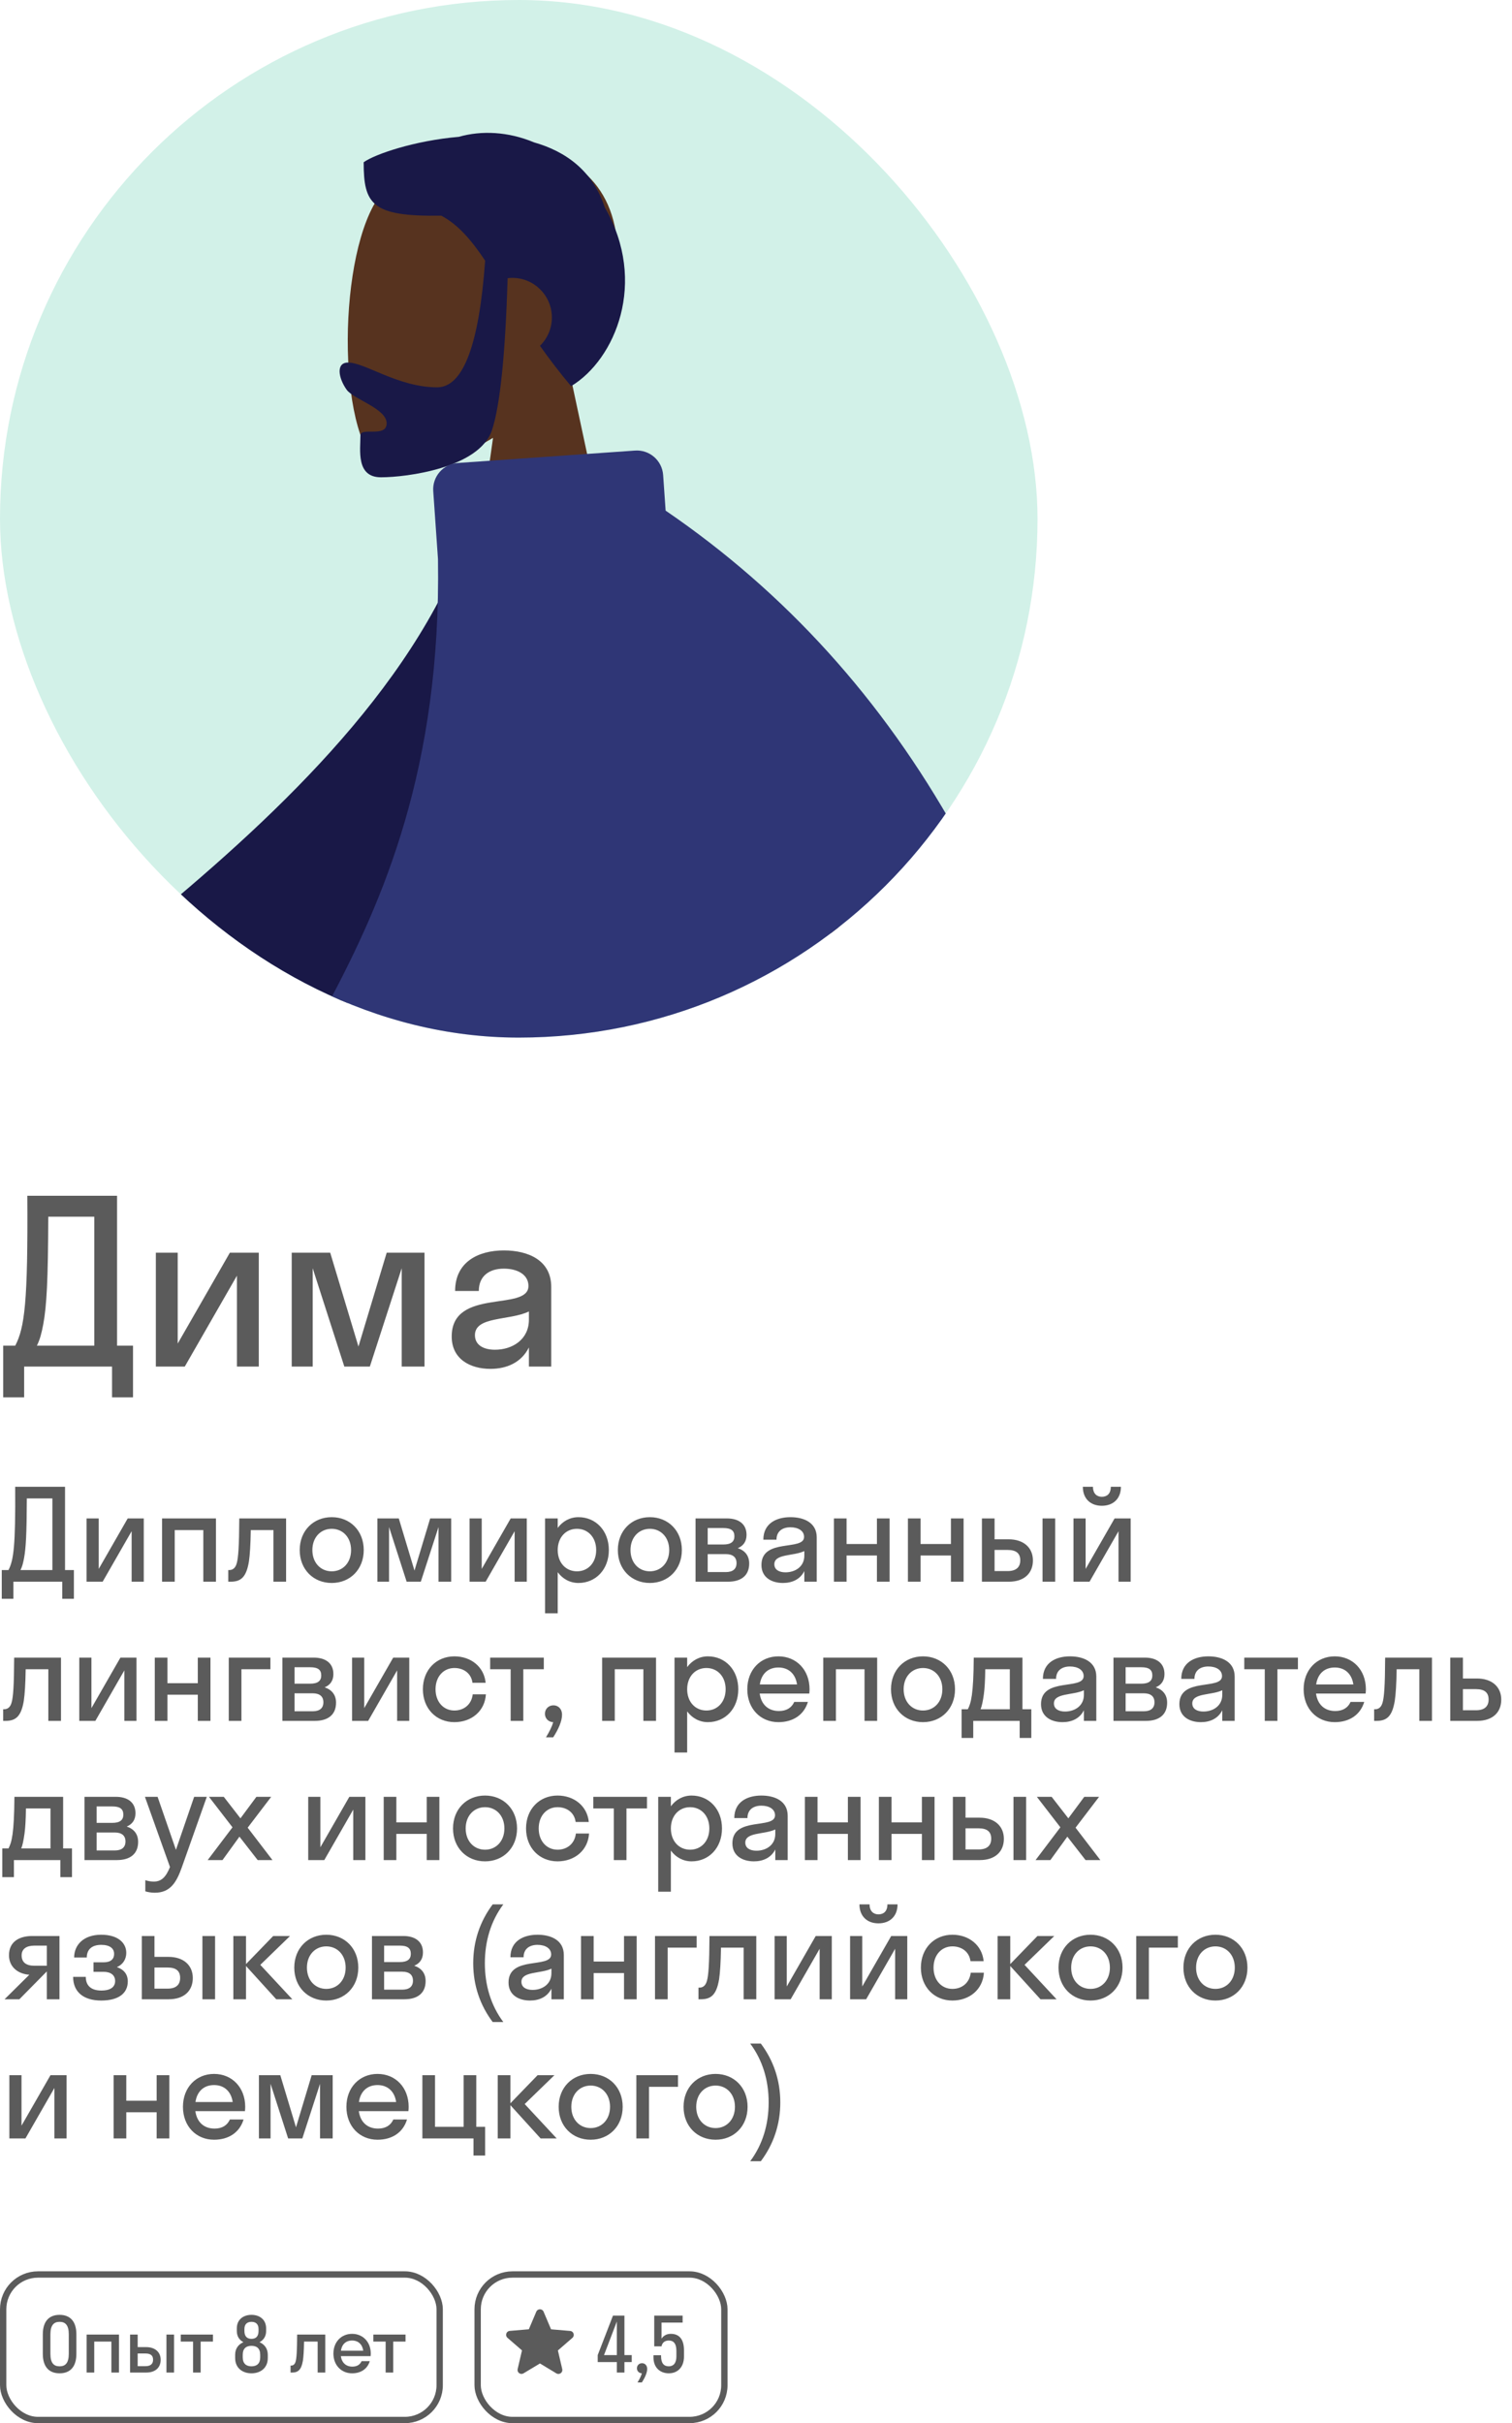 <?xml version="1.0" encoding="UTF-8"?> <svg xmlns="http://www.w3.org/2000/svg" width="239" height="383" viewBox="0 0 239 383" fill="none"> <g clip-path="url(#clip0_132_3168)"> <rect width="164" height="164" rx="82" fill="#D2F1E8"></rect> <path fill-rule="evenodd" clip-rule="evenodd" d="M90.083 59.035C94.879 53.394 98.125 46.481 97.582 38.735C96.019 16.416 65.014 21.326 58.983 32.591C52.951 43.855 53.668 72.428 61.463 74.442C64.572 75.245 71.194 73.278 77.933 69.207L73.703 99.196H98.682L90.083 59.035Z" fill="#57331F"></path> <path fill-rule="evenodd" clip-rule="evenodd" d="M76.685 41.2C75.728 54.546 73.199 61.219 69.097 61.219C62.943 61.219 57.721 57.304 55.021 57.304C53.053 57.304 53.492 59.773 54.797 61.603C55.873 63.112 61.116 64.568 61.116 66.908C61.116 69.249 56.974 67.438 56.974 68.826C56.974 71.123 56.246 75.44 60.224 75.44C64.249 75.44 75.79 73.97 77.768 67.984C79.044 64.121 79.87 56.115 80.244 43.967C80.488 43.938 80.737 43.923 80.989 43.923C84.438 43.923 87.233 46.724 87.233 50.18C87.233 51.935 86.513 53.52 85.352 54.657C86.797 56.7 88.416 58.835 90.272 61.038C97.243 56.847 102.416 44.579 95.601 32.794C93.717 27.02 89.452 23.936 84.416 22.504C80.336 20.794 76.1 20.601 72.525 21.626C65.516 22.229 59.258 24.37 57.484 25.642C57.484 32.291 58.77 34.263 69.751 34.089C72.45 35.517 74.524 37.976 76.685 41.2Z" fill="#191847"></path> <path fill-rule="evenodd" clip-rule="evenodd" d="M9.644 172.566L-19.84 201.386C-28.418 205.053 -35.447 209.102 -40.926 213.533C-42.159 215.022 -43.5 217.876 -37.703 216.599C-31.905 215.322 -25.75 214.24 -24.66 216.129C-23.57 218.018 -26.781 220.913 -24.767 223.385C-23.425 225.034 -18.91 219.791 -11.222 207.657L19.437 189.544L9.644 172.566ZM153.819 146.483L131.028 146.568C148.386 202.92 157.6 232.425 158.671 235.083C161.079 241.063 155.983 250.171 153.803 255.066C160.902 258.249 160.145 246.462 169.1 250.636C177.273 254.446 183.49 261.35 192.933 255.512C194.094 254.794 195.366 252.091 192.292 249.979C184.634 244.718 173.599 235.509 172.107 232.478C170.074 228.345 163.978 199.68 153.819 146.483Z" fill="#57331F"></path> <path fill-rule="evenodd" clip-rule="evenodd" d="M84.371 81.7L75.371 80.154C61.194 130.371 -11.65 164.601 -16.122 183.374C-17.762 190.258 -12.817 193.738 -15.371 195.835L-3.673 204.416C-1.692 202.1 2.535 206.336 11.363 203.373C20.191 200.41 84.371 141.162 84.371 81.7Z" fill="#191847"></path> <path fill-rule="evenodd" clip-rule="evenodd" d="M69.232 88.377C70.27 154.861 31.914 171.82 40.458 198.49C47.513 220.515 115.041 244.19 126.727 222.602C131.457 213.863 133.603 203.293 133.846 191.803C136.833 200.631 139.195 208.231 140.932 214.602C143.93 225.594 155.55 227.342 155.55 231.576L170.86 227.342C169.821 221.589 177.039 218.788 175.104 205.935C166.433 148.349 143.136 106.607 105.214 80.708L104.822 75.087C104.661 72.788 102.672 71.055 100.378 71.216L72.345 73.18C70.052 73.341 68.322 75.335 68.483 77.633L69.232 88.377Z" fill="#2F3676"></path> </g> <path d="M0.504 220.86V212.688H2.412C3.888 209.844 4.428 205.848 4.32 189H18.504V212.688H21.024V220.86H17.712V216H3.816V220.86H0.504ZM6.84 209.304C6.588 210.636 6.336 211.68 5.832 212.688H14.904V192.312H7.632C7.596 202.356 7.38 206.388 6.84 209.304ZM40.906 216H37.45V201.636L29.206 216H24.634V198H28.09V212.364L36.334 198H40.906V216ZM58.46 216H54.428L49.424 200.448V216H46.112V198H52.196L56.66 212.832L61.124 198H67.1V216H63.5V200.448L58.46 216ZM77.52 216.36C74.316 216.36 71.4 214.812 71.4 211.248C71.4 203.472 83.532 207.36 83.532 203.256C83.532 201.492 81.84 200.52 79.644 200.52C77.304 200.52 75.684 201.708 75.684 204.048H71.94C71.94 199.404 75.684 197.64 79.644 197.64C83.532 197.64 87.132 199.224 87.132 203.4V216H83.604V212.976C82.416 215.352 80.112 216.36 77.52 216.36ZM75.072 211.032C75.072 212.58 76.404 213.336 78.24 213.336C81.012 213.336 83.604 211.716 83.604 208.584V207.288C80.544 208.764 75.072 208.008 75.072 211.032Z" fill="#5B5B5B"></path> <path d="M0.28 252.7V248.16H1.34C2.16 246.58 2.46 244.36 2.4 235H10.28V248.16H11.68V252.7H9.84V250H2.12V252.7H0.28ZM3.8 246.28C3.66 247.02 3.52 247.6 3.24 248.16H8.28V236.84H4.24C4.22 242.42 4.1 244.66 3.8 246.28ZM22.726 250H20.806V242.02L16.226 250H13.686V240H15.606V247.98L20.186 240H22.726V250ZM27.618 250H25.618V240H34.138V250H32.138V241.84H27.618V250ZM45.222 250H43.222V241.84H39.642C39.602 244.18 39.502 245.76 39.342 246.84C38.922 249.34 38.042 250 36.442 250H36.082V248.16H36.242C36.782 248.16 37.222 247.84 37.422 247.08C37.662 246.22 37.802 244.5 37.822 240H45.222V250ZM52.435 250.2C49.535 250.2 47.375 248.06 47.375 245C47.375 241.94 49.535 239.8 52.435 239.8C55.335 239.8 57.495 241.94 57.495 245C57.495 248.06 55.335 250.2 52.435 250.2ZM52.435 248.36C54.175 248.36 55.495 247.02 55.495 245C55.495 242.98 54.175 241.64 52.435 241.64C50.695 241.64 49.375 242.98 49.375 245C49.375 247.02 50.695 248.36 52.435 248.36ZM66.517 250H64.277L61.497 241.36V250H59.657V240H63.037L65.517 248.24L67.997 240H71.317V250H69.317V241.36L66.517 250ZM83.266 250H81.346V242.02L76.766 250H74.225V240H76.145V247.98L80.725 240H83.266V250ZM88.158 255H86.158V240H88.158V241.5C88.938 240.44 90.098 239.8 91.438 239.8C94.178 239.8 96.238 241.94 96.238 245C96.238 248.06 94.178 250.2 91.438 250.2C90.098 250.2 88.938 249.56 88.158 248.5V255ZM91.198 248.36C92.938 248.36 94.238 247.02 94.238 245C94.238 242.98 92.938 241.64 91.198 241.64C89.458 241.64 88.158 242.98 88.158 245C88.158 247.02 89.458 248.36 91.198 248.36ZM102.722 250.2C99.822 250.2 97.662 248.06 97.662 245C97.662 241.94 99.822 239.8 102.722 239.8C105.622 239.8 107.782 241.94 107.782 245C107.782 248.06 105.622 250.2 102.722 250.2ZM102.722 248.36C104.462 248.36 105.782 247.02 105.782 245C105.782 242.98 104.462 241.64 102.722 241.64C100.982 241.64 99.662 242.98 99.662 245C99.662 247.02 100.982 248.36 102.722 248.36ZM109.944 250V240H114.904C116.744 240 118.004 240.86 118.004 242.6C118.004 243.66 117.484 244.34 116.624 244.7C117.724 245.06 118.424 245.86 118.424 247.12C118.424 249.04 117.144 250 115.064 250H109.944ZM114.324 241.52H111.864V244.12H114.324C115.564 244.12 116.084 243.66 116.084 242.82C116.084 241.92 115.564 241.52 114.324 241.52ZM114.724 245.64H111.864V248.48H114.724C115.844 248.48 116.424 247.98 116.424 247.06C116.424 246.14 115.844 245.64 114.724 245.64ZM123.76 250.2C121.98 250.2 120.36 249.34 120.36 247.36C120.36 243.04 127.1 245.2 127.1 242.92C127.1 241.94 126.16 241.4 124.94 241.4C123.64 241.4 122.74 242.06 122.74 243.36H120.66C120.66 240.78 122.74 239.8 124.94 239.8C127.1 239.8 129.1 240.68 129.1 243V250H127.14V248.32C126.48 249.64 125.2 250.2 123.76 250.2ZM122.4 247.24C122.4 248.1 123.14 248.52 124.16 248.52C125.7 248.52 127.14 247.62 127.14 245.88V245.16C125.44 245.98 122.4 245.56 122.4 247.24ZM133.816 250H131.816V240H133.816V244.04H138.616V240H140.616V250H138.616V245.86H133.816V250ZM145.514 250H143.514V240H145.514V244.04H150.314V240H152.314V250H150.314V245.86H145.514V250ZM163.272 246.64C163.272 248.62 161.952 250 159.452 250H155.212V240H157.212V243.3H159.432C161.852 243.3 163.272 244.66 163.272 246.64ZM166.792 250H164.792V240H166.792V250ZM159.272 244.98H157.212V248.32H159.272C160.632 248.32 161.272 247.7 161.272 246.62C161.272 245.52 160.632 244.98 159.272 244.98ZM175.583 235H177.183C177.183 236.88 175.963 238 174.163 238C172.383 238 171.163 236.88 171.163 235H172.763C172.763 236.12 173.423 236.58 174.163 236.58C174.963 236.58 175.583 236.12 175.583 235ZM178.723 250H176.803V242.02L172.223 250H169.683V240H171.603V247.98L176.183 240H178.723V250ZM9.64 272H7.64V263.84H4.06C4.02 266.18 3.92 267.76 3.76 268.84C3.34 271.34 2.46 272 0.86 272H0.5V270.16H0.66C1.2 270.16 1.64 269.84 1.84 269.08C2.08 268.22 2.22 266.5 2.24 262H9.64V272ZM21.573 272H19.653V264.02L15.073 272H12.533V262H14.453V269.98L19.033 262H21.573V272ZM26.465 272H24.465V262H26.465V266.04H31.265V262H33.266V272H31.265V267.86H26.465V272ZM38.163 272H36.163V262H42.743V263.84H38.163V272ZM44.638 272V262H49.598C51.438 262 52.698 262.86 52.698 264.6C52.698 265.66 52.178 266.34 51.318 266.7C52.418 267.06 53.118 267.86 53.118 269.12C53.118 271.04 51.838 272 49.758 272H44.638ZM49.018 263.52H46.558V266.12H49.018C50.258 266.12 50.778 265.66 50.778 264.82C50.778 263.92 50.258 263.52 49.018 263.52ZM49.418 267.64H46.558V270.48H49.418C50.538 270.48 51.118 269.98 51.118 269.06C51.118 268.14 50.538 267.64 49.418 267.64ZM64.693 272H62.773V264.02L58.193 272H55.653V262H57.573V269.98L62.153 262H64.693V272ZM74.685 265.98C74.485 264.46 73.265 263.64 71.825 263.64C70.125 263.64 68.845 264.98 68.845 267C68.845 269.02 70.125 270.36 71.825 270.36C73.285 270.36 74.525 269.46 74.725 267.8H76.805C76.645 270.44 74.545 272.2 71.825 272.2C68.965 272.2 66.845 270.06 66.845 267C66.845 263.94 68.965 261.8 71.825 261.8C74.465 261.8 76.525 263.48 76.765 265.98H74.685ZM82.719 272H80.719V263.84H77.479V262H85.959V263.84H82.719V272ZM88.84 271.04C88.84 272.02 88.28 273.32 87.44 274.6H86.3C86.84 273.7 87.24 272.94 87.44 272.2C86.68 272.18 86.14 271.6 86.14 270.88C86.14 270.12 86.7 269.54 87.48 269.54C88.24 269.54 88.84 270.1 88.84 271.04ZM97.177 272H95.177V262H103.697V272H101.697V263.84H97.177V272ZM108.621 277H106.621V262H108.621V263.5C109.401 262.44 110.561 261.8 111.901 261.8C114.641 261.8 116.701 263.94 116.701 267C116.701 270.06 114.641 272.2 111.901 272.2C110.561 272.2 109.401 271.56 108.621 270.5V277ZM111.661 270.36C113.401 270.36 114.701 269.02 114.701 267C114.701 264.98 113.401 263.64 111.661 263.64C109.921 263.64 108.621 264.98 108.621 267C108.621 269.02 109.921 270.36 111.661 270.36ZM127.925 267.68H120.085C120.325 269.42 121.445 270.44 123.125 270.44C124.345 270.44 125.145 269.9 125.545 269H127.705C127.085 271.06 125.345 272.2 123.045 272.2C120.205 272.2 118.125 270.06 118.125 267C118.125 263.94 120.205 261.8 123.045 261.8C125.885 261.8 127.965 263.94 127.965 267C127.965 267.24 127.945 267.46 127.925 267.68ZM123.045 263.56C121.425 263.56 120.345 264.56 120.105 266.24H125.985C125.745 264.56 124.645 263.56 123.045 263.56ZM132.134 272H130.134V262H138.654V272H136.654V263.84H132.134V272ZM145.898 272.2C142.998 272.2 140.838 270.06 140.838 267C140.838 263.94 142.998 261.8 145.898 261.8C148.798 261.8 150.958 263.94 150.958 267C150.958 270.06 148.798 272.2 145.898 272.2ZM145.898 270.36C147.638 270.36 148.958 269.02 148.958 267C148.958 264.98 147.638 263.64 145.898 263.64C144.158 263.64 142.838 264.98 142.838 267C142.838 269.02 144.158 270.36 145.898 270.36ZM151.999 270.16H152.979C153.479 269.22 153.879 267.86 153.919 262H161.619V270.16H163.019V274.7H161.179V272H153.839V274.7H151.999V270.16ZM155.519 267.78C155.359 268.94 155.199 269.66 154.999 270.16H159.619V263.84H155.739C155.719 265.64 155.639 266.88 155.519 267.78ZM167.951 272.2C166.171 272.2 164.551 271.34 164.551 269.36C164.551 265.04 171.291 267.2 171.291 264.92C171.291 263.94 170.351 263.4 169.131 263.4C167.831 263.4 166.931 264.06 166.931 265.36H164.851C164.851 262.78 166.931 261.8 169.131 261.8C171.291 261.8 173.291 262.68 173.291 265V272H171.331V270.32C170.671 271.64 169.391 272.2 167.951 272.2ZM166.591 269.24C166.591 270.1 167.331 270.52 168.351 270.52C169.891 270.52 171.331 269.62 171.331 267.88V267.16C169.631 267.98 166.591 267.56 166.591 269.24ZM176.007 272V262H180.967C182.807 262 184.067 262.86 184.067 264.6C184.067 265.66 183.547 266.34 182.687 266.7C183.787 267.06 184.487 267.86 184.487 269.12C184.487 271.04 183.207 272 181.127 272H176.007ZM180.387 263.52H177.927V266.12H180.387C181.627 266.12 182.147 265.66 182.147 264.82C182.147 263.92 181.627 263.52 180.387 263.52ZM180.787 267.64H177.927V270.48H180.787C181.907 270.48 182.487 269.98 182.487 269.06C182.487 268.14 181.907 267.64 180.787 267.64ZM189.823 272.2C188.043 272.2 186.423 271.34 186.423 269.36C186.423 265.04 193.163 267.2 193.163 264.92C193.163 263.94 192.223 263.4 191.003 263.4C189.703 263.4 188.803 264.06 188.803 265.36H186.723C186.723 262.78 188.803 261.8 191.003 261.8C193.163 261.8 195.163 262.68 195.163 265V272H193.203V270.32C192.543 271.64 191.263 272.2 189.823 272.2ZM188.463 269.24C188.463 270.1 189.203 270.52 190.223 270.52C191.763 270.52 193.203 269.62 193.203 267.88V267.16C191.503 267.98 188.463 267.56 188.463 269.24ZM201.921 272H199.921V263.84H196.681V262H205.161V263.84H201.921V272ZM215.863 267.68H208.023C208.263 269.42 209.383 270.44 211.063 270.44C212.283 270.44 213.083 269.9 213.483 269H215.643C215.023 271.06 213.283 272.2 210.983 272.2C208.143 272.2 206.063 270.06 206.063 267C206.063 263.94 208.143 261.8 210.983 261.8C213.823 261.8 215.903 263.94 215.903 267C215.903 267.24 215.883 267.46 215.863 267.68ZM210.983 263.56C209.363 263.56 208.283 264.56 208.043 266.24H213.923C213.683 264.56 212.583 263.56 210.983 263.56ZM226.349 272H224.349V263.84H220.769C220.729 266.18 220.629 267.76 220.469 268.84C220.049 271.34 219.169 272 217.569 272H217.209V270.16H217.369C217.909 270.16 218.349 269.84 218.549 269.08C218.789 268.22 218.929 266.5 218.949 262H226.349V272ZM237.302 268.64C237.302 270.62 235.982 272 233.482 272H229.242V262H231.242V265.3H233.462C235.882 265.3 237.302 266.66 237.302 268.64ZM233.302 266.98H231.242V270.32H233.302C234.662 270.32 235.302 269.7 235.302 268.62C235.302 267.52 234.662 266.98 233.302 266.98ZM0.36 292.16H1.34C1.84 291.22 2.24 289.86 2.28 284H9.98V292.16H11.38V296.7H9.54V294H2.2V296.7H0.36V292.16ZM3.88 289.78C3.72 290.94 3.56 291.66 3.36 292.16H7.98V285.84H4.1C4.08 287.64 4 288.88 3.88 289.78ZM13.354 294V284H18.314C20.154 284 21.414 284.86 21.414 286.6C21.414 287.66 20.894 288.34 20.034 288.7C21.134 289.06 21.834 289.86 21.834 291.12C21.834 293.04 20.554 294 18.474 294H13.354ZM17.734 285.52H15.274V288.12H17.734C18.974 288.12 19.494 287.66 19.494 286.82C19.494 285.92 18.974 285.52 17.734 285.52ZM18.134 289.64H15.274V292.48H18.134C19.254 292.48 19.834 291.98 19.834 291.06C19.834 290.14 19.254 289.64 18.134 289.64ZM28.75 295.12C27.91 297.5 26.93 299.16 24.47 299.16C23.91 299.16 23.35 299.06 22.97 298.94V297.18C23.35 297.3 23.81 297.4 24.29 297.4C25.55 297.4 26.23 296.66 26.87 295.1L22.91 284H24.91L27.81 292.38L30.69 284H32.69L28.75 295.12ZM35.17 294H32.83L36.75 288.82L33.03 284H35.37L38.01 287.4L40.53 284H42.87L39.15 288.88L43.07 294H40.73L37.85 290.3L35.17 294ZM57.759 294H55.839V286.02L51.259 294H48.719V284H50.639V291.98L55.219 284H57.759V294ZM62.651 294H60.651V284H62.651V288.04H67.451V284H69.451V294H67.451V289.86H62.651V294ZM76.669 294.2C73.769 294.2 71.609 292.06 71.609 289C71.609 285.94 73.769 283.8 76.669 283.8C79.569 283.8 81.729 285.94 81.729 289C81.729 292.06 79.569 294.2 76.669 294.2ZM76.669 292.36C78.409 292.36 79.729 291.02 79.729 289C79.729 286.98 78.409 285.64 76.669 285.64C74.929 285.64 73.609 286.98 73.609 289C73.609 291.02 74.929 292.36 76.669 292.36ZM90.991 287.98C90.791 286.46 89.571 285.64 88.131 285.64C86.431 285.64 85.151 286.98 85.151 289C85.151 291.02 86.431 292.36 88.131 292.36C89.591 292.36 90.831 291.46 91.031 289.8H93.111C92.951 292.44 90.851 294.2 88.131 294.2C85.271 294.2 83.151 292.06 83.151 289C83.151 285.94 85.271 283.8 88.131 283.8C90.771 283.8 92.831 285.48 93.071 287.98H90.991ZM99.025 294H97.025V285.84H93.785V284H102.265V285.84H99.025V294ZM106.044 299H104.044V284H106.044V285.5C106.824 284.44 107.984 283.8 109.324 283.8C112.064 283.8 114.124 285.94 114.124 289C114.124 292.06 112.064 294.2 109.324 294.2C107.984 294.2 106.824 293.56 106.044 292.5V299ZM109.084 292.36C110.824 292.36 112.124 291.02 112.124 289C112.124 286.98 110.824 285.64 109.084 285.64C107.344 285.64 106.044 286.98 106.044 289C106.044 291.02 107.344 292.36 109.084 292.36ZM119.169 294.2C117.389 294.2 115.769 293.34 115.769 291.36C115.769 287.04 122.509 289.2 122.509 286.92C122.509 285.94 121.569 285.4 120.349 285.4C119.049 285.4 118.149 286.06 118.149 287.36H116.069C116.069 284.78 118.149 283.8 120.349 283.8C122.509 283.8 124.509 284.68 124.509 287V294H122.549V292.32C121.889 293.64 120.609 294.2 119.169 294.2ZM117.809 291.24C117.809 292.1 118.549 292.52 119.569 292.52C121.109 292.52 122.549 291.62 122.549 289.88V289.16C120.849 289.98 117.809 289.56 117.809 291.24ZM129.225 294H127.225V284H129.225V288.04H134.025V284H136.025V294H134.025V289.86H129.225V294ZM140.923 294H138.923V284H140.923V288.04H145.723V284H147.723V294H145.723V289.86H140.923V294ZM158.68 290.64C158.68 292.62 157.36 294 154.86 294H150.62V284H152.62V287.3H154.84C157.26 287.3 158.68 288.66 158.68 290.64ZM162.2 294H160.2V284H162.2V294ZM154.68 288.98H152.62V292.32H154.68C156.04 292.32 156.68 291.7 156.68 290.62C156.68 289.52 156.04 288.98 154.68 288.98ZM166.032 294H163.692L167.612 288.82L163.892 284H166.232L168.872 287.4L171.392 284H173.732L170.012 288.88L173.932 294H171.592L168.712 290.3L166.032 294ZM1.42 309.04C1.42 306.86 3.1 306 5.1 306H9.4V316H7.4V311.62H7.38L3.06 316H0.72L4.64 312.12C2.96 312.02 1.42 310.98 1.42 309.04ZM5.44 310.7H7.4V307.52H5.44C4.18 307.52 3.42 308.04 3.42 309.06C3.42 310.2 4.18 310.7 5.44 310.7ZM14.779 310.16H16.359C17.459 310.16 18.039 309.7 18.039 308.82C18.039 307.98 17.379 307.4 15.999 307.4C14.539 307.4 13.719 308.12 13.719 309.4H11.719C11.719 307.44 13.179 305.8 15.999 305.8C18.659 305.8 19.959 307.1 19.959 308.66C19.959 309.64 19.459 310.5 18.479 310.92C19.599 311.3 20.199 312.06 20.199 313.18C20.199 315.06 18.739 316.2 15.999 316.2C13.199 316.2 11.559 314.84 11.559 312.46H13.559C13.559 313.82 14.379 314.62 16.019 314.62C17.579 314.62 18.199 313.98 18.199 313.12C18.199 312.18 17.499 311.66 16.359 311.66H14.779V310.16ZM30.475 312.64C30.475 314.62 29.155 316 26.655 316H22.415V306H24.415V309.3H26.635C29.055 309.3 30.475 310.66 30.475 312.64ZM33.995 316H31.995V306H33.995V316ZM26.475 310.98H24.415V314.32H26.475C27.835 314.32 28.475 313.7 28.475 312.62C28.475 311.52 27.835 310.98 26.475 310.98ZM38.886 306V310.44L43.186 306H45.846L41.146 310.56L46.206 316H43.666L38.886 310.74V316H36.886V306H38.886ZM51.576 316.2C48.676 316.2 46.516 314.06 46.516 311C46.516 307.94 48.676 305.8 51.576 305.8C54.476 305.8 56.636 307.94 56.636 311C56.636 314.06 54.476 316.2 51.576 316.2ZM51.576 314.36C53.316 314.36 54.636 313.02 54.636 311C54.636 308.98 53.316 307.64 51.576 307.64C49.836 307.64 48.516 308.98 48.516 311C48.516 313.02 49.836 314.36 51.576 314.36ZM58.797 316V306H63.757C65.597 306 66.857 306.86 66.857 308.6C66.857 309.66 66.337 310.34 65.477 310.7C66.577 311.06 67.277 311.86 67.277 313.12C67.277 315.04 65.997 316 63.917 316H58.797ZM63.177 307.52H60.717V310.12H63.177C64.417 310.12 64.937 309.66 64.937 308.82C64.937 307.92 64.417 307.52 63.177 307.52ZM63.577 311.64H60.717V314.48H63.577C64.697 314.48 65.277 313.98 65.277 313.06C65.277 312.14 64.697 311.64 63.577 311.64ZM74.801 310.3C74.801 306.8 75.881 303.66 77.881 301H79.561C77.601 303.62 76.641 306.8 76.641 310.3C76.641 313.8 77.601 316.98 79.561 319.6H77.881C75.881 316.94 74.801 313.8 74.801 310.3ZM83.782 316.2C82.002 316.2 80.382 315.34 80.382 313.36C80.382 309.04 87.122 311.2 87.122 308.92C87.122 307.94 86.182 307.4 84.962 307.4C83.662 307.4 82.762 308.06 82.762 309.36H80.682C80.682 306.78 82.762 305.8 84.962 305.8C87.122 305.8 89.122 306.68 89.122 309V316H87.162V314.32C86.502 315.64 85.222 316.2 83.782 316.2ZM82.422 313.24C82.422 314.1 83.162 314.52 84.182 314.52C85.722 314.52 87.162 313.62 87.162 311.88V311.16C85.462 311.98 82.422 311.56 82.422 313.24ZM93.838 316H91.838V306H93.838V310.04H98.638V306H100.638V316H98.638V311.86H93.838V316ZM105.536 316H103.536V306H110.116V307.84H105.536V316ZM119.546 316H117.546V307.84H113.966C113.926 310.18 113.826 311.76 113.666 312.84C113.246 315.34 112.366 316 110.766 316H110.406V314.16H110.566C111.106 314.16 111.546 313.84 111.746 313.08C111.986 312.22 112.126 310.5 112.146 306H119.546V316ZM131.48 316H129.56V308.02L124.98 316H122.44V306H124.36V313.98L128.94 306H131.48V316ZM140.272 301H141.872C141.872 302.88 140.652 304 138.852 304C137.072 304 135.852 302.88 135.852 301H137.452C137.452 302.12 138.112 302.58 138.852 302.58C139.652 302.58 140.272 302.12 140.272 301ZM143.412 316H141.492V308.02L136.912 316H134.372V306H136.292V313.98L140.872 306H143.412V316ZM153.404 309.98C153.204 308.46 151.984 307.64 150.544 307.64C148.844 307.64 147.564 308.98 147.564 311C147.564 313.02 148.844 314.36 150.544 314.36C152.004 314.36 153.244 313.46 153.444 311.8H155.524C155.364 314.44 153.264 316.2 150.544 316.2C147.684 316.2 145.564 314.06 145.564 311C145.564 307.94 147.684 305.8 150.544 305.8C153.184 305.8 155.244 307.48 155.484 309.98H153.404ZM159.689 306V310.44L163.989 306H166.649L161.949 310.56L167.009 316H164.469L159.689 310.74V316H157.689V306H159.689ZM172.379 316.2C169.479 316.2 167.319 314.06 167.319 311C167.319 307.94 169.479 305.8 172.379 305.8C175.279 305.8 177.439 307.94 177.439 311C177.439 314.06 175.279 316.2 172.379 316.2ZM172.379 314.36C174.119 314.36 175.439 313.02 175.439 311C175.439 308.98 174.119 307.64 172.379 307.64C170.639 307.64 169.319 308.98 169.319 311C169.319 313.02 170.639 314.36 172.379 314.36ZM181.601 316H179.601V306H186.181V307.84H181.601V316ZM192.122 316.2C189.222 316.2 187.062 314.06 187.062 311C187.062 307.94 189.222 305.8 192.122 305.8C195.022 305.8 197.182 307.94 197.182 311C197.182 314.06 195.022 316.2 192.122 316.2ZM192.122 314.36C193.862 314.36 195.182 313.02 195.182 311C195.182 308.98 193.862 307.64 192.122 307.64C190.382 307.64 189.062 308.98 189.062 311C189.062 313.02 190.382 314.36 192.122 314.36ZM10.52 338H8.6V330.02L4.02 338H1.48V328H3.4V335.98L7.98 328H10.52V338ZM19.962 338H17.962V328H19.962V332.04H24.762V328H26.762V338H24.762V333.86H19.962V338ZM38.719 333.68H30.879C31.119 335.42 32.239 336.44 33.919 336.44C35.139 336.44 35.939 335.9 36.339 335H38.499C37.879 337.06 36.139 338.2 33.839 338.2C30.999 338.2 28.919 336.06 28.919 333C28.919 329.94 30.999 327.8 33.839 327.8C36.679 327.8 38.759 329.94 38.759 333C38.759 333.24 38.739 333.46 38.719 333.68ZM33.839 329.56C32.219 329.56 31.139 330.56 30.899 332.24H36.779C36.539 330.56 35.439 329.56 33.839 329.56ZM47.788 338H45.547L42.767 329.36V338H40.928V328H44.307L46.788 336.24L49.267 328H52.587V338H50.587V329.36L47.788 338ZM64.556 333.68H56.716C56.956 335.42 58.076 336.44 59.756 336.44C60.976 336.44 61.776 335.9 62.176 335H64.336C63.716 337.06 61.976 338.2 59.676 338.2C56.836 338.2 54.756 336.06 54.756 333C54.756 329.94 56.836 327.8 59.676 327.8C62.516 327.8 64.596 329.94 64.596 333C64.596 333.24 64.576 333.46 64.556 333.68ZM59.676 329.56C58.056 329.56 56.976 330.56 56.736 332.24H62.616C62.376 330.56 61.276 329.56 59.676 329.56ZM68.764 328V336.16H73.284V328H75.284V336.16H76.684V340.7H74.844V338H66.764V328H68.764ZM80.677 328V332.44L84.977 328H87.637L82.937 332.56L87.997 338H85.457L80.677 332.74V338H78.677V328H80.677ZM93.367 338.2C90.467 338.2 88.307 336.06 88.307 333C88.307 329.94 90.467 327.8 93.367 327.8C96.267 327.8 98.427 329.94 98.427 333C98.427 336.06 96.267 338.2 93.367 338.2ZM93.367 336.36C95.107 336.36 96.427 335.02 96.427 333C96.427 330.98 95.107 329.64 93.367 329.64C91.627 329.64 90.307 330.98 90.307 333C90.307 335.02 91.627 336.36 93.367 336.36ZM102.588 338H100.588V328H107.168V329.84H102.588V338ZM113.11 338.2C110.21 338.2 108.05 336.06 108.05 333C108.05 329.94 110.21 327.8 113.11 327.8C116.01 327.8 118.17 329.94 118.17 333C118.17 336.06 116.01 338.2 113.11 338.2ZM113.11 336.36C114.85 336.36 116.17 335.02 116.17 333C116.17 330.98 114.85 329.64 113.11 329.64C111.37 329.64 110.05 330.98 110.05 333C110.05 335.02 111.37 336.36 113.11 336.36ZM123.341 332.3C123.341 335.8 122.261 338.94 120.261 341.6H118.581C120.541 338.98 121.501 335.8 121.501 332.3C121.501 328.8 120.541 325.62 118.581 323H120.261C122.261 325.66 123.341 328.8 123.341 332.3Z" fill="#5B5B5B"></path> <rect x="0.5" y="359.5" width="69" height="23" rx="5.5" stroke="#5B5B5B"></rect> <path d="M9.42 375.12C7.764 375.12 6.768 374.112 6.768 372.048V368.952C6.768 366.9 7.764 365.88 9.42 365.88C11.076 365.88 12.072 366.9 12.072 368.952V372.048C12.072 374.112 11.076 375.12 9.42 375.12ZM9.42 374.016C10.32 374.016 10.872 373.5 10.872 372.048V368.952C10.872 367.512 10.332 366.984 9.42 366.984C8.52 366.984 7.968 367.512 7.968 368.952V372.048C7.968 373.5 8.508 374.016 9.42 374.016ZM14.896 375H13.696V369H18.808V375H17.608V370.104H14.896V375ZM25.398 372.984C25.398 374.172 24.606 375 23.106 375H20.562V369H21.762V370.98H23.094C24.546 370.98 25.398 371.796 25.398 372.984ZM27.51 375H26.31V369H27.51V375ZM22.998 371.988H21.762V373.992H22.998C23.814 373.992 24.198 373.62 24.198 372.972C24.198 372.312 23.814 371.988 22.998 371.988ZM31.717 375H30.517V370.104H28.573V369H33.661V370.104H31.717V375ZM37.17 372.18C37.17 371.208 37.698 370.536 38.478 370.2C37.854 369.876 37.434 369.288 37.434 368.448V368.016C37.434 366.624 38.466 365.88 39.75 365.88C41.034 365.88 42.066 366.624 42.066 368.016V368.448C42.066 369.288 41.646 369.876 41.022 370.2C41.802 370.536 42.33 371.208 42.33 372.18V372.708C42.33 374.28 41.178 375.12 39.75 375.12C38.322 375.12 37.17 374.28 37.17 372.708V372.18ZM38.634 368.124V368.436C38.634 369.3 39.078 369.672 39.75 369.672C40.434 369.672 40.866 369.3 40.866 368.436V368.124C40.866 367.32 40.41 366.984 39.75 366.984C39.102 366.984 38.634 367.32 38.634 368.124ZM38.37 372.192V372.6C38.37 373.584 38.922 374.016 39.75 374.016C40.59 374.016 41.13 373.584 41.13 372.6V372.192C41.13 371.184 40.59 370.776 39.75 370.776C38.922 370.776 38.37 371.184 38.37 372.192ZM51.411 375H50.211V370.104H48.063C48.039 371.508 47.979 372.456 47.883 373.104C47.631 374.604 47.103 375 46.143 375H45.927V373.896H46.023C46.347 373.896 46.611 373.704 46.731 373.248C46.875 372.732 46.959 371.7 46.971 369H51.411V375ZM58.583 372.408H53.879C54.023 373.452 54.695 374.064 55.703 374.064C56.435 374.064 56.915 373.74 57.155 373.2H58.451C58.079 374.436 57.035 375.12 55.655 375.12C53.951 375.12 52.703 373.836 52.703 372C52.703 370.164 53.951 368.88 55.655 368.88C57.359 368.88 58.607 370.164 58.607 372C58.607 372.144 58.595 372.276 58.583 372.408ZM55.655 369.936C54.683 369.936 54.035 370.536 53.891 371.544H57.419C57.275 370.536 56.615 369.936 55.655 369.936ZM62.157 375H60.957V370.104H59.013V369H64.101V370.104H62.157V375Z" fill="#5B5B5B"></path> <path d="M85.348 373.561L87.942 375.13C88.417 375.417 88.998 374.992 88.873 374.455L88.186 371.505L90.479 369.517C90.898 369.155 90.673 368.467 90.123 368.423L87.104 368.167L85.923 365.38C85.711 364.873 84.986 364.873 84.773 365.38L83.592 368.161L80.573 368.417C80.023 368.461 79.798 369.148 80.217 369.511L82.511 371.498L81.823 374.448C81.698 374.986 82.279 375.411 82.754 375.123L85.348 373.561Z" fill="#5B5B5B"></path> <rect x="75.5" y="359.5" width="39" height="23" rx="5.5" stroke="#5B5B5B"></rect> <path d="M94.48 372.24L96.892 366H98.704V372.24H99.856V373.344H98.704V375H97.504V373.344H94.48V372.24ZM95.476 372.24H97.504V366.936L95.476 372.24ZM102.298 374.424C102.298 375.012 101.962 375.792 101.458 376.56H100.774C101.098 376.02 101.338 375.564 101.458 375.12C101.002 375.108 100.678 374.76 100.678 374.328C100.678 373.872 101.014 373.524 101.482 373.524C101.938 373.524 102.298 373.86 102.298 374.424ZM104.565 367.104V369.648C104.865 369.18 105.369 368.88 106.029 368.88C107.397 368.88 108.117 369.78 108.117 371.496V372.456C108.117 374.22 107.049 375.12 105.717 375.12C104.361 375.12 103.293 374.244 103.293 372.6V372.264H104.493V372.408C104.493 373.548 104.961 374.016 105.717 374.016C106.425 374.016 106.917 373.536 106.917 372.456V371.568C106.917 370.38 106.437 369.936 105.717 369.936C104.997 369.936 104.649 370.368 104.565 370.86H103.413V366H107.901V367.104H104.565Z" fill="#5B5B5B"></path> <defs> <clipPath id="clip0_132_3168"> <rect width="164" height="164" rx="82" fill="white"></rect> </clipPath> </defs> </svg> 